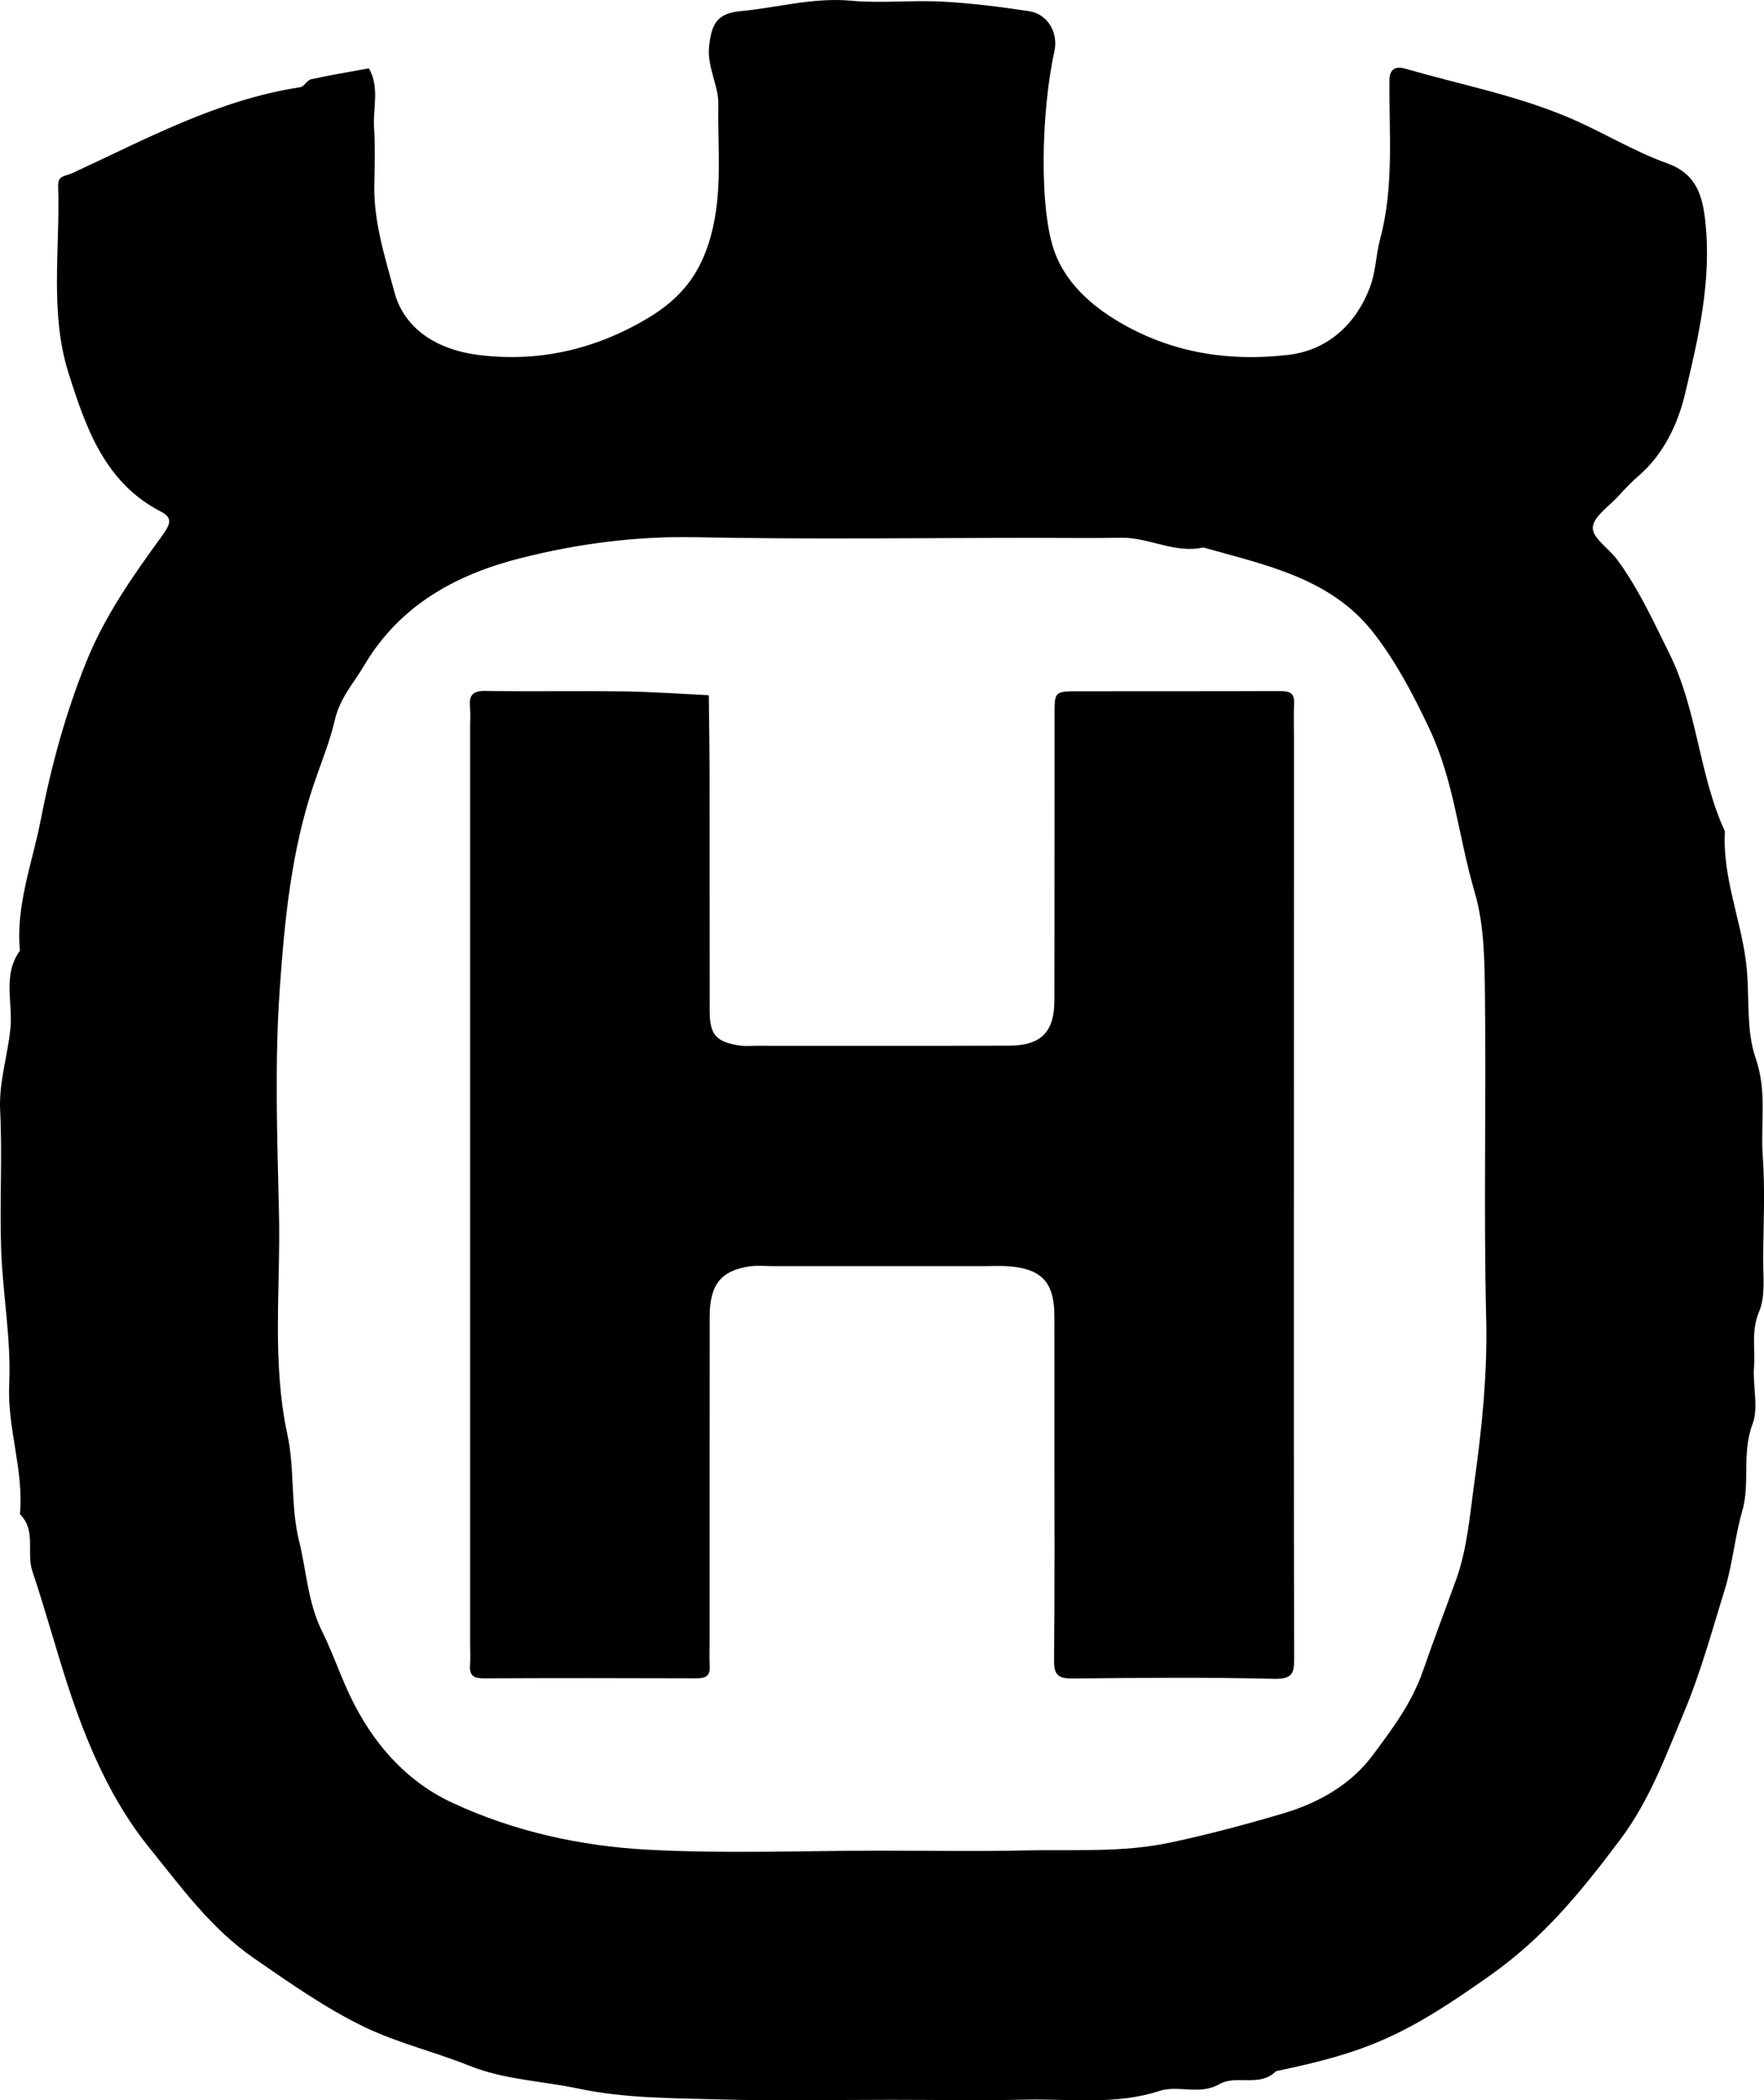<?xml version="1.0" encoding="utf-8"?>
<!-- Generator: Adobe Illustrator 16.0.4, SVG Export Plug-In . SVG Version: 6.00 Build 0)  -->
<!DOCTYPE svg PUBLIC "-//W3C//DTD SVG 1.1//EN" "http://www.w3.org/Graphics/SVG/1.1/DTD/svg11.dtd">
<svg version="1.1" id="Layer_1" xmlns="http://www.w3.org/2000/svg" xmlns:xlink="http://www.w3.org/1999/xlink" x="0px" y="0px"
	 width="57.09px" height="67.946px" viewBox="0 0 57.09 67.946" enable-background="new 0 0 57.09 67.946" xml:space="preserve">
<g>
	<path fill-rule="evenodd" clip-rule="evenodd" d="M28.822,67.931c-1.859,0-3.72,0.039-5.577-0.013
		c-1.509-0.042-3.047-0.037-4.51-0.347c-1.181-0.25-2.411-0.286-3.554-0.746c-1.107-0.445-2.289-0.725-3.36-1.237
		c-1.267-0.607-2.42-1.423-3.587-2.226c-1.417-0.976-2.378-2.325-3.399-3.581c-1.227-1.511-2.022-3.36-2.636-5.239
		c-0.401-1.23-0.737-2.482-1.15-3.708c-0.204-0.606,0.133-1.322-0.404-1.847c0.132-1.42-0.414-2.775-0.347-4.211
		c0.067-1.447-0.211-2.907-0.261-4.363c-0.052-1.496,0.042-2.998-0.032-4.492C-0.041,35,0.254,34.15,0.338,33.26
		c0.079-0.838-0.258-1.728,0.307-2.506c-0.141-1.463,0.404-2.836,0.673-4.227c0.335-1.727,0.803-3.449,1.472-5.11
		c0.607-1.508,1.523-2.802,2.459-4.088c0.263-0.363,0.352-0.575-0.037-0.775c-1.827-0.94-2.435-2.725-2.99-4.471
		c-0.625-1.966-0.272-4.035-0.34-6.061C1.869,5.664,2.104,5.71,2.341,5.601c2.392-1.104,4.716-2.375,7.374-2.779
		c0.127-0.02,0.223-0.229,0.354-0.258c0.62-0.135,1.246-0.238,1.87-0.353c0.354,0.616,0.126,1.286,0.168,1.929
		c0.04,0.617,0.018,1.239,0.007,1.858c-0.02,1.195,0.35,2.329,0.651,3.454c0.34,1.265,1.485,1.861,2.642,2.02
		c1.943,0.266,3.807-0.139,5.541-1.168c1.086-0.645,1.728-1.438,2.066-2.702c0.381-1.423,0.208-2.819,0.235-4.223
		c0.012-0.618-0.373-1.209-0.299-1.887c0.079-0.725,0.266-1.061,1.007-1.13c1.195-0.111,2.362-0.452,3.591-0.339
		C28.52,0.113,29.51,0,30.488,0.052c0.941,0.05,1.881,0.168,2.814,0.309c0.609,0.092,0.956,0.697,0.822,1.301
		c-0.427,1.932-0.509,5.165,0.03,6.549c0.338,0.867,1.016,1.547,1.854,2.076c1.763,1.113,3.693,1.426,5.69,1.193
		c1.261-0.147,2.183-0.98,2.642-2.193c0.187-0.494,0.191-1.054,0.33-1.57c0.454-1.695,0.279-3.423,0.299-5.141
		c0.005-0.388,0.255-0.429,0.503-0.357c1.751,0.506,3.553,0.854,5.241,1.56c1.101,0.46,2.129,1.105,3.248,1.506
		c0.957,0.341,1.14,1.08,1.228,1.863c0.215,1.913-0.224,3.789-0.66,5.616c-0.222,0.933-0.682,1.928-1.494,2.627
		c-0.233,0.202-0.449,0.428-0.657,0.657c-0.305,0.334-0.821,0.677-0.829,1.025c-0.008,0.339,0.529,0.677,0.794,1.039
		c0.688,0.935,1.162,1.979,1.678,3.018c0.92,1.85,0.956,3.927,1.804,5.765c-0.085,1.455,0.503,2.808,0.683,4.229
		c0.132,1.048-0.017,2.168,0.312,3.111c0.376,1.083,0.155,2.106,0.229,3.148c0.076,1.079,0.028,2.169,0.013,3.253
		c-0.008,0.606,0.091,1.276-0.132,1.802c-0.262,0.618-0.118,1.197-0.163,1.789c-0.047,0.616,0.157,1.302-0.048,1.844
		c-0.356,0.941-0.073,1.92-0.332,2.81c-0.245,0.846-0.312,1.72-0.569,2.55c-0.412,1.326-0.78,2.688-1.311,3.949
		c-0.589,1.397-1.108,2.847-2.059,4.116c-1.342,1.791-2.518,3.205-4.222,4.411c-2.733,1.936-3.96,2.483-6.929,3.097
		c-0.527,0.534-1.285,0.104-1.837,0.422c-0.637,0.365-1.324,0.019-1.929,0.216c-1.443,0.472-2.913,0.249-4.371,0.284
		C31.715,67.958,30.269,67.931,28.822,67.931z M28.551,59.871c1.549,0,3.098,0.029,4.646-0.008c1.561-0.037,3.112,0.079,4.683-0.255
		c1.236-0.263,2.434-0.583,3.642-0.94c1.196-0.354,2.219-0.96,2.91-1.891c0.615-0.829,1.259-1.675,1.622-2.726
		c0.34-0.983,0.721-1.972,1.075-2.957c0.362-1.009,0.443-2.104,0.589-3.151c0.243-1.742,0.424-3.502,0.381-5.287
		c-0.084-3.457,0.001-6.917-0.039-10.376c-0.013-1.146-0.016-2.341-0.335-3.422c-0.517-1.747-0.662-3.582-1.462-5.277
		c-0.521-1.104-1.078-2.168-1.814-3.112c-1.38-1.772-3.494-2.188-5.506-2.758c-0.923,0.208-1.757-0.331-2.659-0.314
		c-0.929,0.018-1.859,0.004-2.788,0.004c-3.665,0-7.332,0.053-10.996-0.021c-1.919-0.039-3.792,0.209-5.622,0.669
		c-2.082,0.523-3.925,1.507-5.084,3.467c-0.344,0.582-0.792,1.059-0.958,1.781c-0.158,0.686-0.438,1.366-0.669,2.042
		c-0.738,2.167-0.955,4.413-1.112,6.647c-0.17,2.414-0.082,4.851-0.026,7.275c0.055,2.385-0.239,4.777,0.274,7.156
		c0.24,1.115,0.099,2.317,0.373,3.419c0.243,0.976,0.284,2.007,0.747,2.938c0.274,0.553,0.491,1.14,0.734,1.708
		c0.748,1.743,1.885,3.096,3.479,3.838c2.006,0.934,4.15,1.402,6.328,1.52C23.486,59.975,26.021,59.871,28.551,59.871z"/>
	<path fill-rule="evenodd" clip-rule="evenodd" d="M41.875,38.41c0,5.062-0.005,10.124,0.009,15.187
		c0.001,0.486-0.012,0.731-0.645,0.716c-2.168-0.055-4.339-0.032-6.508-0.012c-0.446,0.004-0.624-0.082-0.618-0.579
		c0.026-2.376,0.012-4.752,0.012-7.128c0-1.344,0.005-2.687-0.001-4.029c-0.005-1.083-0.41-1.517-1.484-1.6
		c-0.257-0.021-0.517-0.004-0.775-0.004c-2.272,0-4.545,0-6.818,0c-0.258,0-0.521-0.029-0.774,0.006
		c-0.935,0.132-1.304,0.592-1.305,1.622c-0.004,3.513-0.002,7.025-0.002,10.538c0,0.258-0.013,0.518,0.003,0.774
		c0.024,0.368-0.186,0.396-0.479,0.395c-2.273-0.008-4.545-0.009-6.819,0.001c-0.313,0.002-0.483-0.066-0.459-0.415
		c0.018-0.257,0.003-0.517,0.003-0.774c0-9.867,0-19.732,0-29.599c0-0.207,0.017-0.415-0.003-0.62
		c-0.037-0.377,0.065-0.545,0.498-0.537c1.497,0.026,2.996-0.005,4.494,0.016c0.913,0.013,1.824,0.08,2.736,0.123
		c0.009,0.874,0.024,1.749,0.025,2.623c0.003,2.531-0.001,5.062,0.003,7.594c0.001,0.776,0.216,1.011,1.006,1.121
		c0.152,0.021,0.31,0.004,0.465,0.004c2.737,0,5.476,0.006,8.213-0.004c1.033-0.003,1.469-0.434,1.472-1.455
		c0.009-3.1,0-6.199,0.005-9.299c0.001-0.703,0.013-0.71,0.771-0.711c2.17-0.004,4.339,0.002,6.509-0.007
		c0.3-0.001,0.492,0.039,0.473,0.402c-0.019,0.36-0.004,0.723-0.004,1.084C41.875,28.699,41.875,33.554,41.875,38.41z"/>
</g>
</svg>
